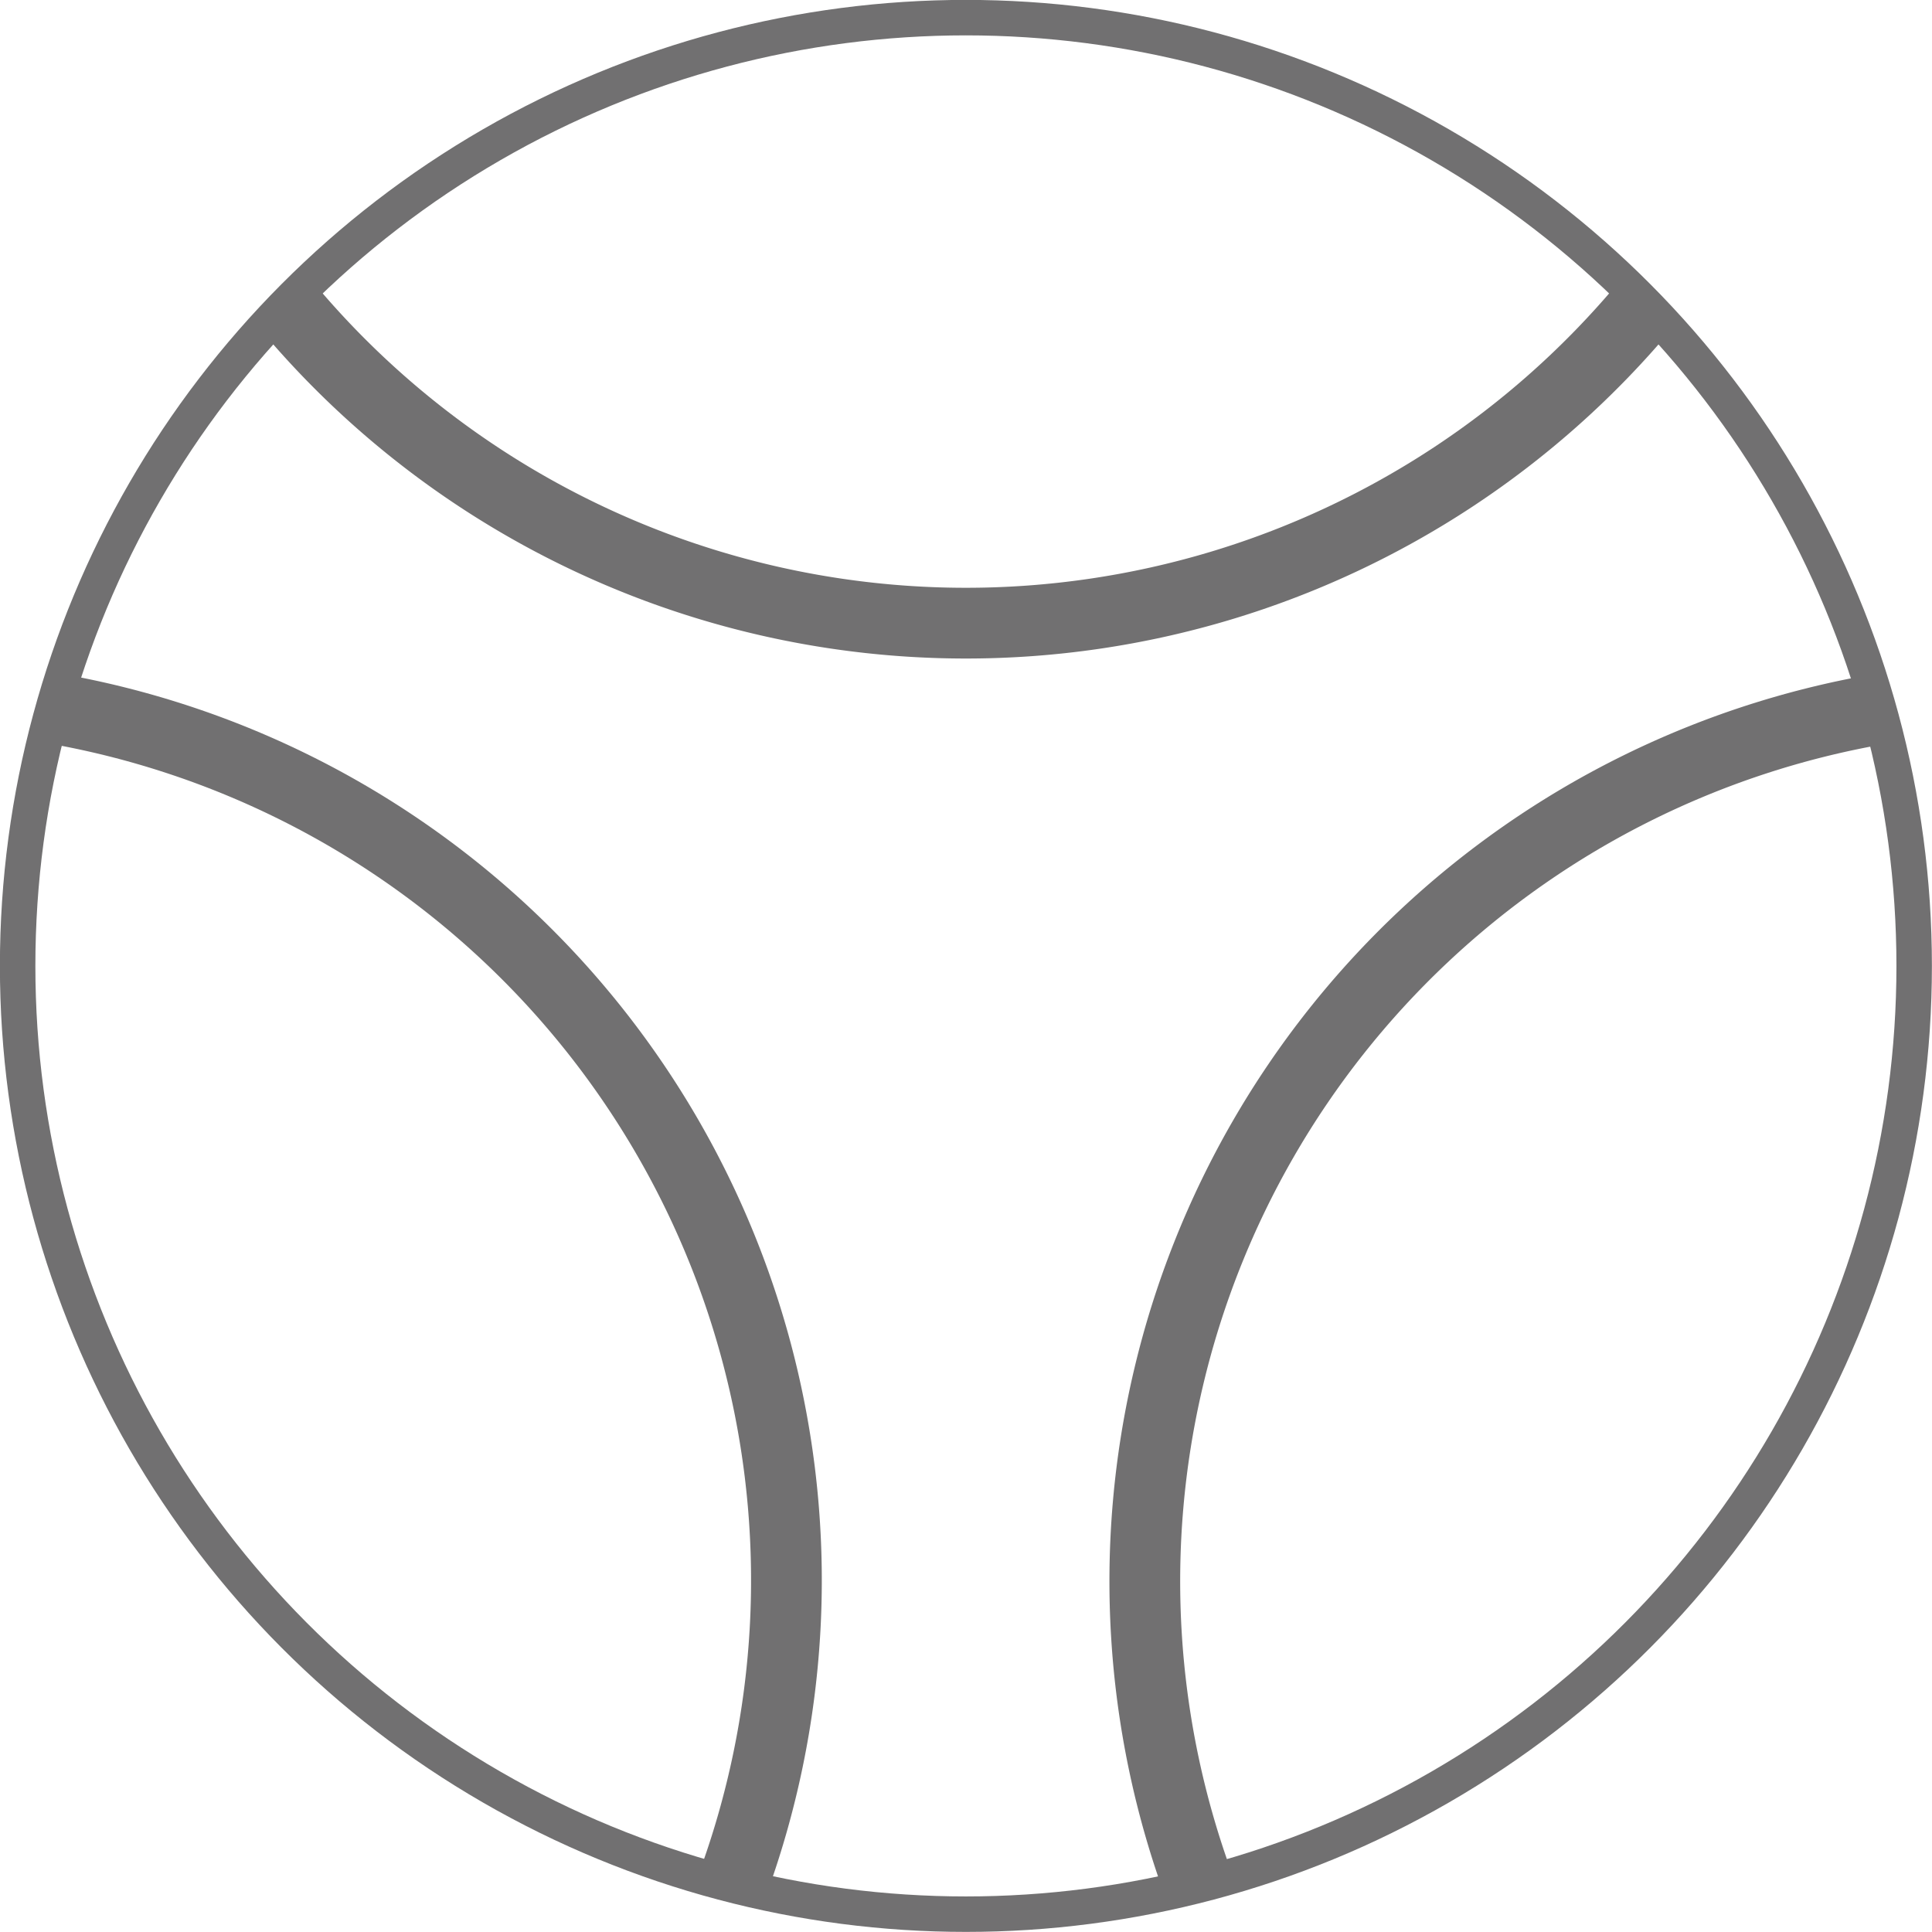 <svg xmlns="http://www.w3.org/2000/svg" viewBox="0 0 101.87 101.87">
  <defs>
    <style>
      .a, .b {
        fill: none;
        stroke: #717071;
        stroke-miterlimit: 10;
      }

      .a {
        stroke-width: 3.73px;
      }

      .b {
        stroke-width: 1.87px;
      }
    </style>
  </defs>
  <title>bl5</title>
  <path class="a" d="M1706.55,1905a46.68,46.68,0,0,1-71.64,0" transform="translate(-1619.8 -1888.89)"/>
  <path class="a" d="M1683,1988.29a46.67,46.67,0,0,1,35.82-62" transform="translate(-1619.8 -1888.89)"/>
  <path class="a" d="M1622.61,1926.24a46.67,46.67,0,0,1,35.82,62" transform="translate(-1619.8 -1888.89)"/>
  <circle class="b" cx="50.93" cy="50.93" r="50"/>
</svg>
